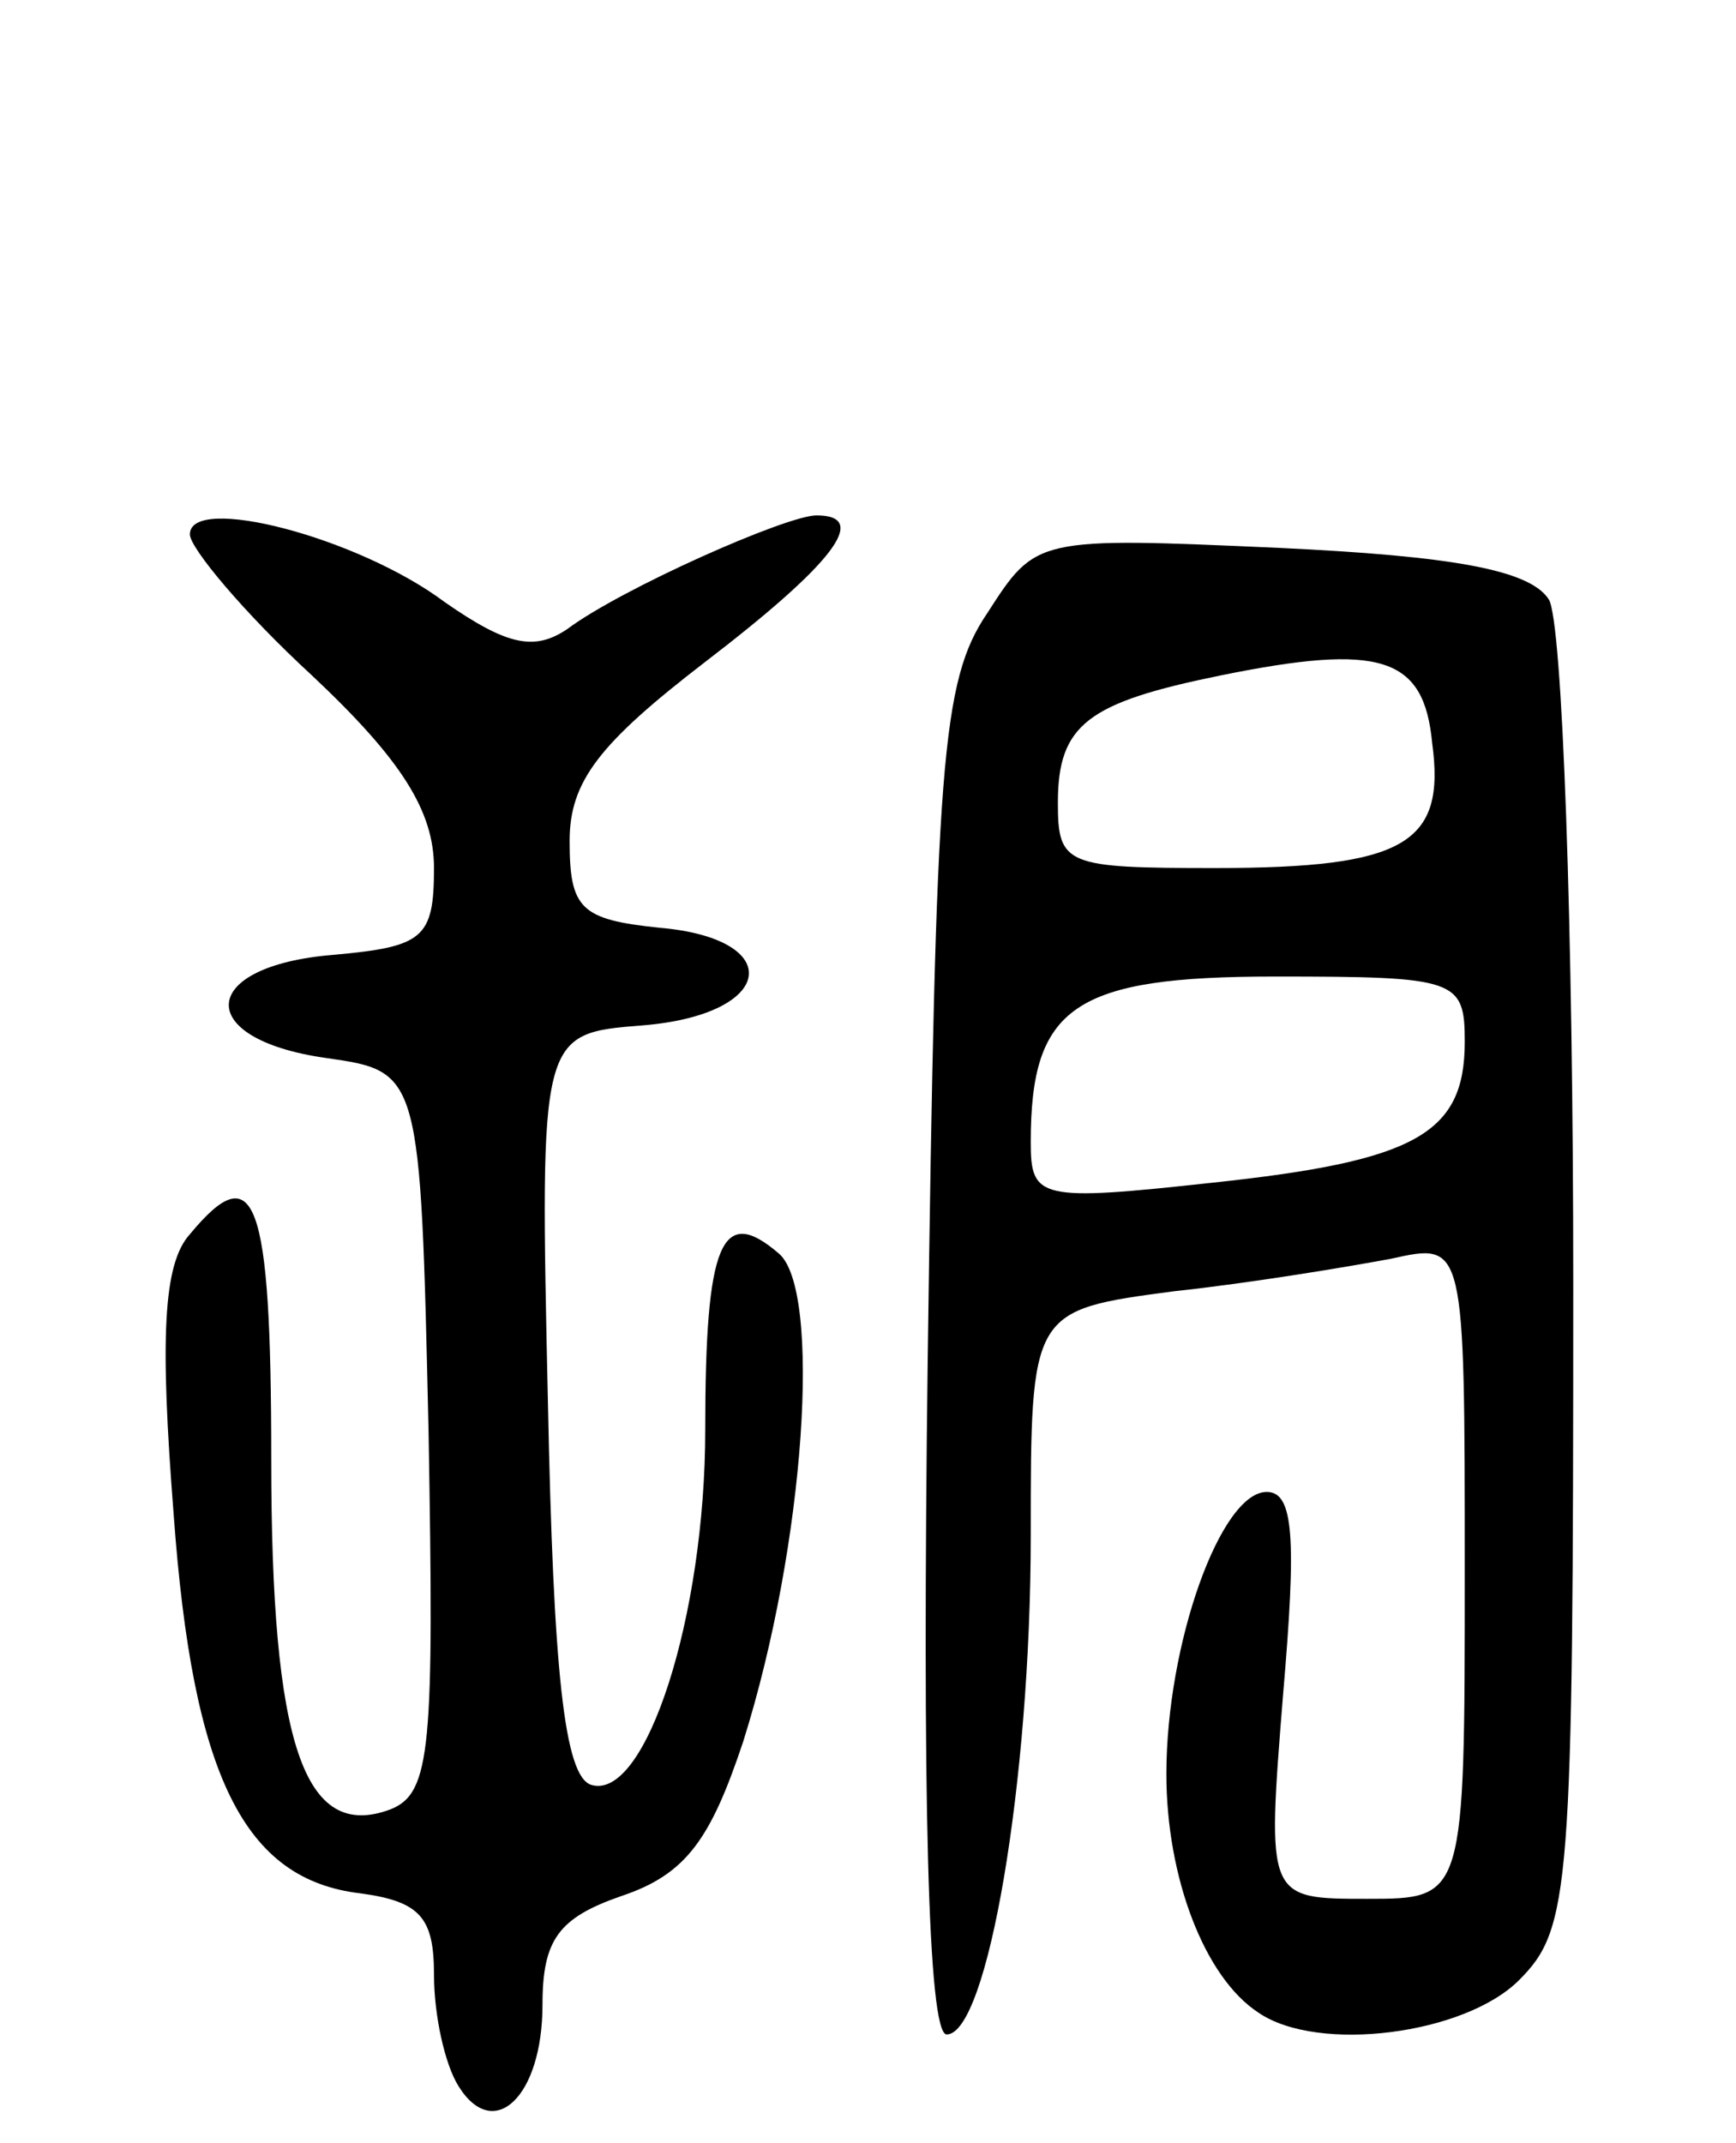 <svg version="1.0" xmlns="http://www.w3.org/2000/svg" width="64" height="79" viewBox="0 0 64 79" ><g transform="translate(0,79) scale(0.1,-0.1)" ><path d="M70 593 c0 -5 20 -29 45 -52 33 -31 45 -50 45 -71 0 -26 -4 -29 -37 -32 -50 -4 -52 -31 -3 -38 35 -5 35 -5 38 -138 2 -116 1 -133 -14 -139 -32 -12 -44 24 -44 129 0 97 -6 112 -30 83 -10 -11 -11 -39 -6 -103 7 -97 26 -135 69 -140 22 -3 27 -9 27 -30 0 -15 4 -33 9 -41 13 -21 31 -4 31 30 0 24 6 32 29 40 24 8 33 21 45 57 23 73 29 167 13 180 -21 18 -27 4 -27 -65 0 -69 -22 -137 -42 -131 -10 3 -14 42 -16 141 -3 136 -3 136 35 139 49 4 53 32 6 36 -29 3 -33 7 -33 32 0 22 11 36 50 66 47 36 61 54 41 54 -11 0 -72 -27 -92 -42 -12 -8 -22 -6 -45 10 -32 24 -94 40 -94 25z"/><path d="M364 564 c-17 -25 -19 -55 -22 -276 -2 -158 0 -248 7 -248 15 0 31 93 31 184 0 83 0 83 53 90 28 3 64 9 80 12 27 6 27 6 27 -115 0 -121 0 -121 -36 -121 -37 0 -37 0 -31 75 5 58 4 75 -6 75 -17 0 -37 -56 -37 -104 0 -38 14 -75 34 -88 22 -15 76 -8 96 12 19 19 20 33 20 257 0 131 -4 244 -9 252 -7 11 -36 16 -99 19 -90 4 -90 4 -108 -24z m164 -48 c5 -37 -10 -46 -80 -46 -55 0 -58 1 -58 24 0 29 11 37 60 47 59 12 75 7 78 -25z m12 -110 c0 -34 -18 -44 -93 -52 -64 -7 -67 -6 -67 15 0 50 16 61 90 61 67 0 70 -1 70 -24z"/></g></svg> 
